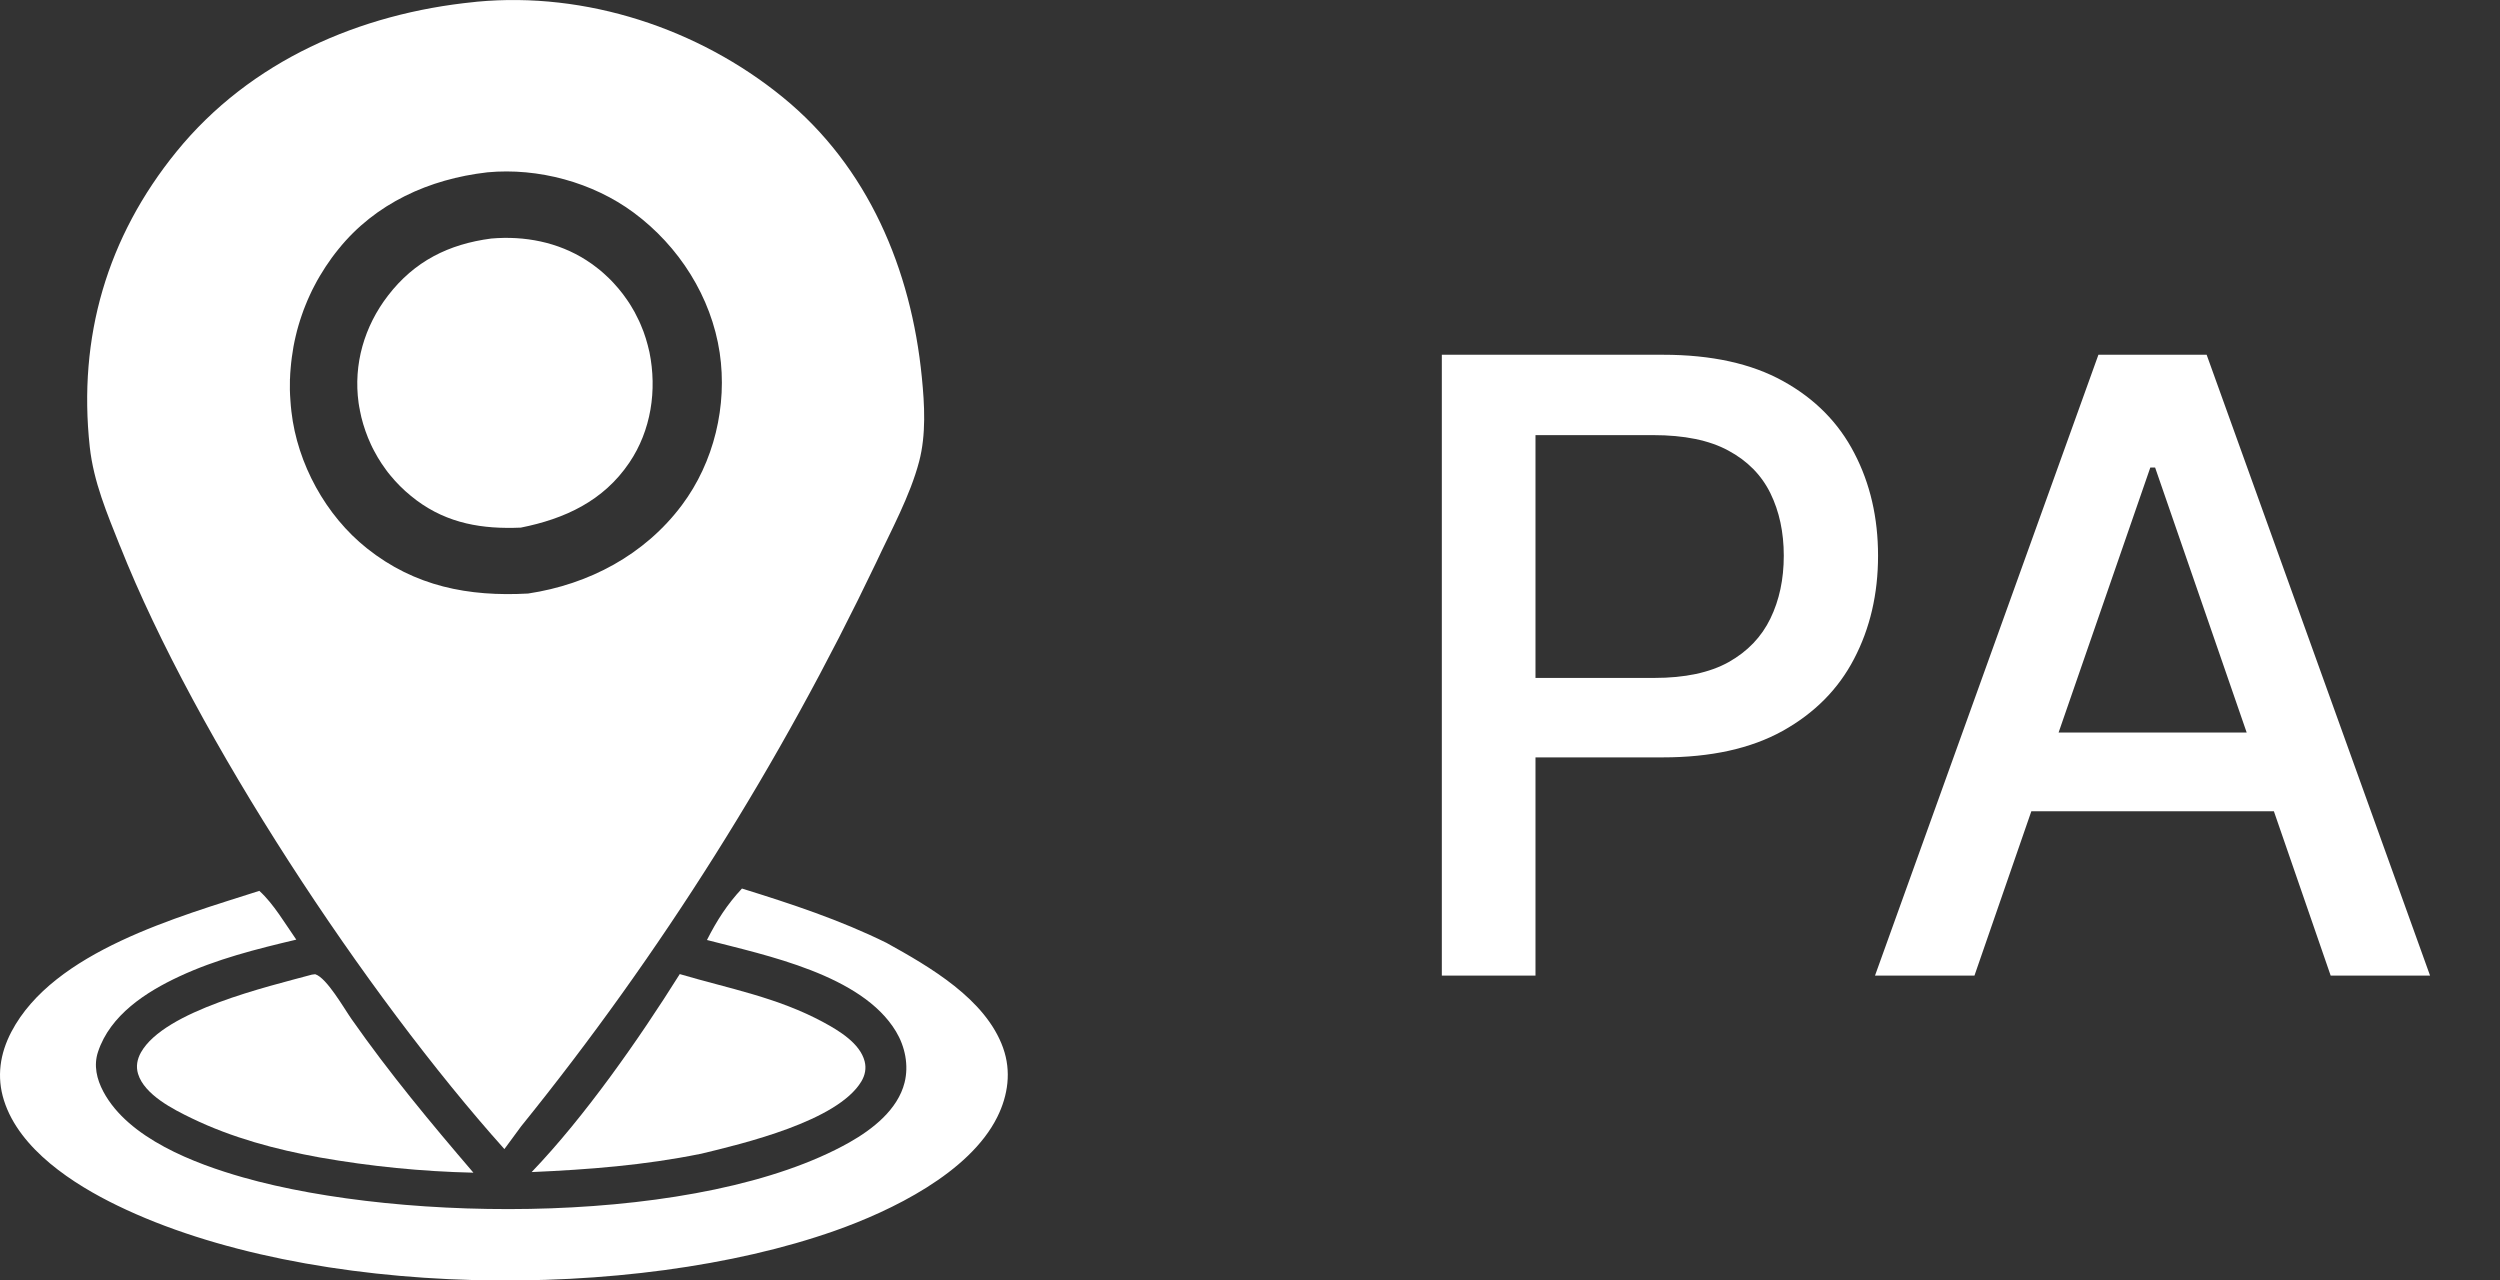 <?xml version="1.0" encoding="UTF-8"?> <svg xmlns="http://www.w3.org/2000/svg" width="41" height="21" viewBox="0 0 41 21" fill="none"><rect x="0" y="0" width="41" height="21" fill="#333333" stroke="none"/><path d="M5.901 6.725C5.908 6.765 5.917 6.803 5.926 6.842C5.935 6.88 5.946 6.919 5.957 6.956C5.968 6.995 5.981 7.032 5.994 7.07C6.007 7.107 6.021 7.145 6.036 7.181C6.052 7.218 6.068 7.254 6.084 7.291C6.101 7.327 6.118 7.363 6.137 7.397C6.155 7.432 6.175 7.467 6.195 7.501C6.216 7.536 6.237 7.569 6.259 7.603C6.282 7.636 6.304 7.669 6.327 7.7C6.35 7.733 6.375 7.764 6.4 7.794C6.425 7.825 6.451 7.855 6.478 7.885C6.504 7.914 6.532 7.943 6.56 7.971C6.589 7.999 6.617 8.026 6.646 8.053C6.676 8.079 6.706 8.105 6.737 8.131C6.767 8.156 6.798 8.18 6.831 8.205C7.346 8.588 7.915 8.68 8.541 8.653C9.263 8.509 9.896 8.216 10.32 7.589C10.679 7.06 10.777 6.398 10.651 5.776C10.643 5.737 10.634 5.7 10.623 5.661C10.613 5.624 10.603 5.586 10.591 5.549C10.579 5.511 10.567 5.475 10.553 5.437C10.539 5.401 10.524 5.364 10.509 5.328C10.494 5.292 10.478 5.256 10.46 5.222C10.443 5.186 10.425 5.152 10.407 5.117C10.387 5.083 10.368 5.049 10.348 5.016C10.328 4.982 10.306 4.95 10.284 4.918C10.262 4.885 10.239 4.854 10.215 4.822C10.192 4.791 10.166 4.761 10.142 4.731C10.117 4.701 10.091 4.672 10.064 4.643C10.038 4.615 10.011 4.586 9.982 4.559C9.954 4.532 9.925 4.505 9.896 4.479C9.867 4.452 9.836 4.428 9.806 4.404C9.775 4.38 9.744 4.356 9.713 4.333C9.681 4.31 9.649 4.288 9.615 4.267C9.15 3.969 8.601 3.865 8.056 3.912C7.359 4.003 6.796 4.284 6.363 4.848C5.975 5.352 5.793 5.974 5.881 6.608C5.887 6.647 5.893 6.686 5.902 6.725H5.901Z" fill="white"></path><path d="M1.969 8.955C3.212 12.09 6.005 16.314 8.272 18.845L8.547 18.471C9.121 17.761 9.672 17.036 10.203 16.293C10.734 15.55 11.242 14.793 11.728 14.021C12.214 13.249 12.677 12.464 13.117 11.664C13.557 10.865 13.973 10.054 14.367 9.23C14.613 8.701 14.926 8.132 15.074 7.568C15.19 7.126 15.163 6.637 15.118 6.186C14.944 4.42 14.238 2.735 12.837 1.594C11.451 0.464 9.609 -0.14 7.822 0.028C7.807 0.029 7.793 0.032 7.779 0.033C5.902 0.22 4.106 0.997 2.895 2.486C1.754 3.889 1.277 5.531 1.472 7.329C1.535 7.905 1.756 8.421 1.968 8.955H1.969ZM4.756 6.214C4.758 6.155 4.761 6.095 4.767 6.036C4.772 5.978 4.778 5.918 4.786 5.86C4.794 5.801 4.803 5.742 4.813 5.685C4.824 5.626 4.836 5.568 4.85 5.51C4.863 5.453 4.878 5.395 4.895 5.338C4.911 5.281 4.93 5.225 4.949 5.169C4.968 5.113 4.988 5.058 5.011 5.003C5.033 4.948 5.056 4.893 5.081 4.84C5.106 4.786 5.131 4.732 5.16 4.68C5.187 4.627 5.216 4.575 5.246 4.525C5.276 4.474 5.308 4.423 5.34 4.374C5.373 4.324 5.407 4.275 5.441 4.228C5.477 4.18 5.512 4.133 5.55 4.087C6.155 3.334 7.041 2.936 7.987 2.827C7.989 2.827 7.992 2.827 7.994 2.826C8.826 2.748 9.723 2.99 10.394 3.488C11.135 4.037 11.666 4.869 11.803 5.785C11.932 6.651 11.71 7.581 11.183 8.284C10.572 9.101 9.657 9.584 8.661 9.734C7.683 9.788 6.802 9.617 6.018 8.993C5.343 8.457 4.876 7.603 4.779 6.748C4.772 6.689 4.767 6.63 4.763 6.57C4.758 6.512 4.756 6.452 4.754 6.393C4.753 6.334 4.754 6.274 4.755 6.216L4.756 6.214Z" fill="white"></path><path d="M16.452 17.188C16.165 16.382 15.244 15.854 14.539 15.463C13.775 15.086 12.979 14.824 12.168 14.572C11.924 14.834 11.755 15.098 11.594 15.416C12.568 15.669 14.135 15.986 14.694 16.916C14.843 17.163 14.906 17.471 14.835 17.754C14.724 18.198 14.311 18.52 13.929 18.736C11.508 20.1 6.628 20.062 3.985 19.309C3.195 19.084 2.103 18.671 1.694 17.901C1.586 17.697 1.533 17.473 1.608 17.249C1.808 16.646 2.394 16.268 2.942 16.013C3.551 15.729 4.207 15.564 4.859 15.41C4.677 15.15 4.487 14.822 4.253 14.61C2.924 15.037 0.878 15.6 0.186 16.923C-0 17.279 -0.058 17.659 0.065 18.047C0.32 18.853 1.207 19.423 1.925 19.771C5.091 21.308 10.378 21.354 13.693 20.184C14.61 19.861 15.9 19.238 16.356 18.318C16.533 17.963 16.587 17.568 16.452 17.189V17.188Z" fill="white"></path><path d="M5.171 15.977L5.115 15.984C4.395 16.18 2.698 16.575 2.312 17.259C2.25 17.37 2.227 17.488 2.264 17.611C2.368 17.954 2.842 18.194 3.145 18.34C3.804 18.659 4.524 18.852 5.242 18.982C6.076 19.129 6.917 19.213 7.764 19.232C7.062 18.413 6.385 17.598 5.766 16.714C5.643 16.539 5.359 16.037 5.171 15.978V15.977Z" fill="white"></path><path d="M11.488 18.924C12.193 18.754 13.736 18.387 14.126 17.736C14.187 17.634 14.21 17.522 14.18 17.405C14.104 17.11 13.759 16.903 13.508 16.767C12.749 16.356 11.96 16.215 11.148 15.975C10.481 17.039 9.588 18.317 8.719 19.222C9.654 19.181 10.57 19.11 11.489 18.923L11.488 18.924Z" fill="white"></path><path d="M23.646 16V5.818H27.275C28.067 5.818 28.724 5.962 29.244 6.251C29.764 6.539 30.154 6.933 30.412 7.434C30.671 7.931 30.8 8.491 30.8 9.114C30.8 9.741 30.669 10.304 30.407 10.805C30.149 11.302 29.758 11.696 29.234 11.988C28.714 12.276 28.059 12.421 27.27 12.421H24.774V11.118H27.131C27.631 11.118 28.038 11.032 28.349 10.859C28.661 10.684 28.889 10.445 29.035 10.143C29.181 9.842 29.254 9.499 29.254 9.114C29.254 8.73 29.181 8.388 29.035 8.09C28.889 7.792 28.659 7.558 28.344 7.389C28.033 7.22 27.622 7.136 27.111 7.136H25.182V16H23.646ZM32.381 16H30.75L34.414 5.818H36.189L39.853 16H38.223L35.344 7.668H35.265L32.381 16ZM32.654 12.013H37.944V13.305H32.654V12.013Z" fill="white"></path></svg> 